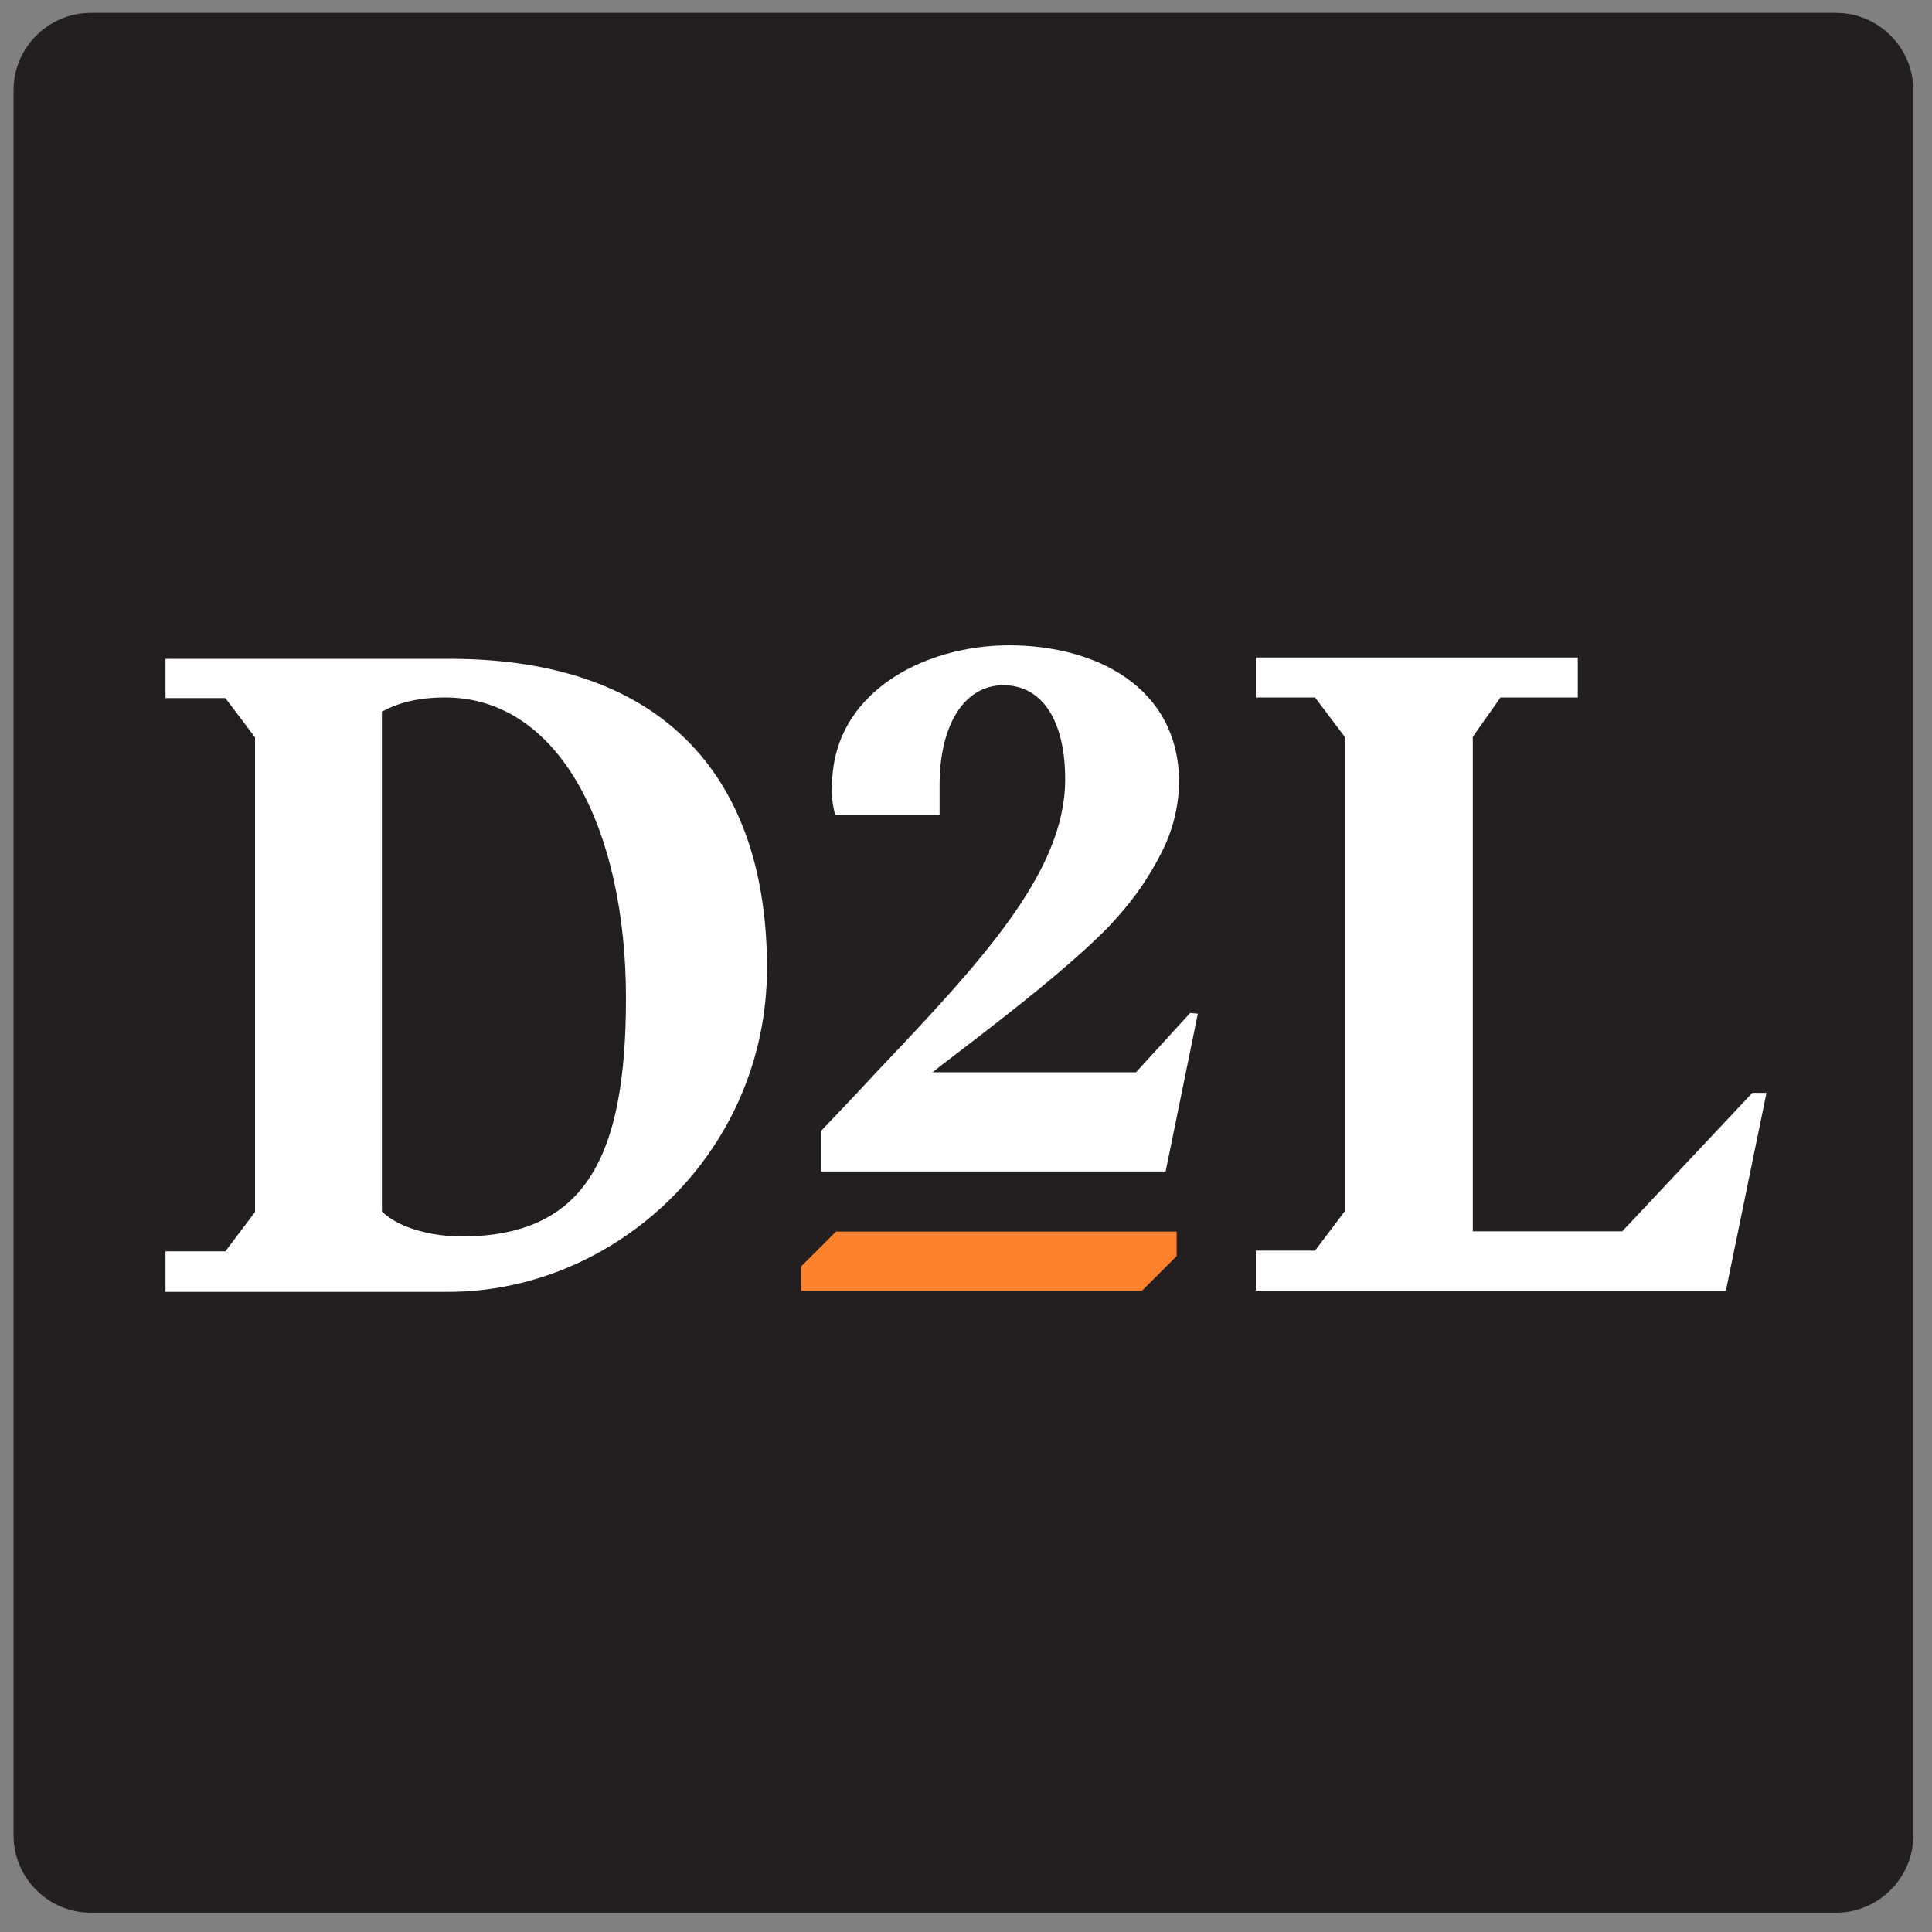 <?xml version="1.0" encoding="utf-8"?>
<!-- Generator: Adobe Illustrator 26.0.0, SVG Export Plug-In . SVG Version: 6.00 Build 0)  -->
<svg version="1.1" id="Layer_1" xmlns="http://www.w3.org/2000/svg" xmlns:xlink="http://www.w3.org/1999/xlink" x="0px" y="0px"
	 viewBox="0 0 300 300" style="enable-background:new 0 0 300 300;" xml:space="preserve">
<rect x="0" y="0" width="300" height="300" fill="#808080" stroke="none"/>
<style type="text/css">
	.st0{fill:#231F20;}
	.st1{fill:#FFFFFF;}
	.st2{fill:#FF812C;}
</style>
<path class="st0" d="M285.1,297h-271c-6.6,0-12-5.4-12-12V14c0-6.6,5.4-12,12-12h271c6.6,0,12,5.4,12,12v271
	C297.1,291.6,291.7,297,285.1,297z"/>
<path class="st1" d="M25.7,194.3H35l4.6-6.1v-73.7l-4.6-6.1h-9.3v-6.1h44.1c34.2,0,49.3,19.4,49.3,48s-23.5,50.3-49.5,50.3H25.7
	L25.7,194.3z M71.6,192c19.2,0,25.6-12.2,25.6-37c0-26-10.2-46.7-28.1-46.7c-2.5,0-5,0.3-7.3,1.1c-0.9,0.3-1.7,0.7-2.5,1.1v77.6
	C62.2,191,67.9,192,71.6,192L71.6,192z"/>
<path class="st1" d="M186,157.4l-5,24.5h-53.5v-6.3c0,0,8-8.4,8.1-8.6c16.7-17.6,29.8-31.5,29.8-46c0-9-3.5-14.6-9.6-14.6
	s-9.9,6.2-9.9,15.5v4.7h-16.2c-0.4-1.5-0.6-3-0.5-4.5c0-14.5,14.2-21.9,27.5-21.9c13.2,0,26.4,6.3,26.4,21.4
	c-0.1,3.7-1,7.4-2.7,10.7c-1.8,3.6-4.1,7-6.8,10c-3.4,4-10.8,10.2-17.3,15.3c-5.2,4.1-9.9,7.6-11.5,8.9h31.6l8.4-9.2L186,157.4z"/>
<path class="st1" d="M274.3,169.7l-6.3,30.7H195v-6.2h9.2l4.6-6.1v-73.7l-4.6-6.1H195v-6.2h50v6.2h-12l-4.3,6.1v76.8h23.2l20.2-21.5
	H274.3z"/>
<g transform="translate(-129.09 -109.66)">
	<path class="st2" d="M311.8,300.9v3.8l-5.4,5.4h-52.9v-3.8l5.4-5.4H311.8z"/>
</g>
</svg>
